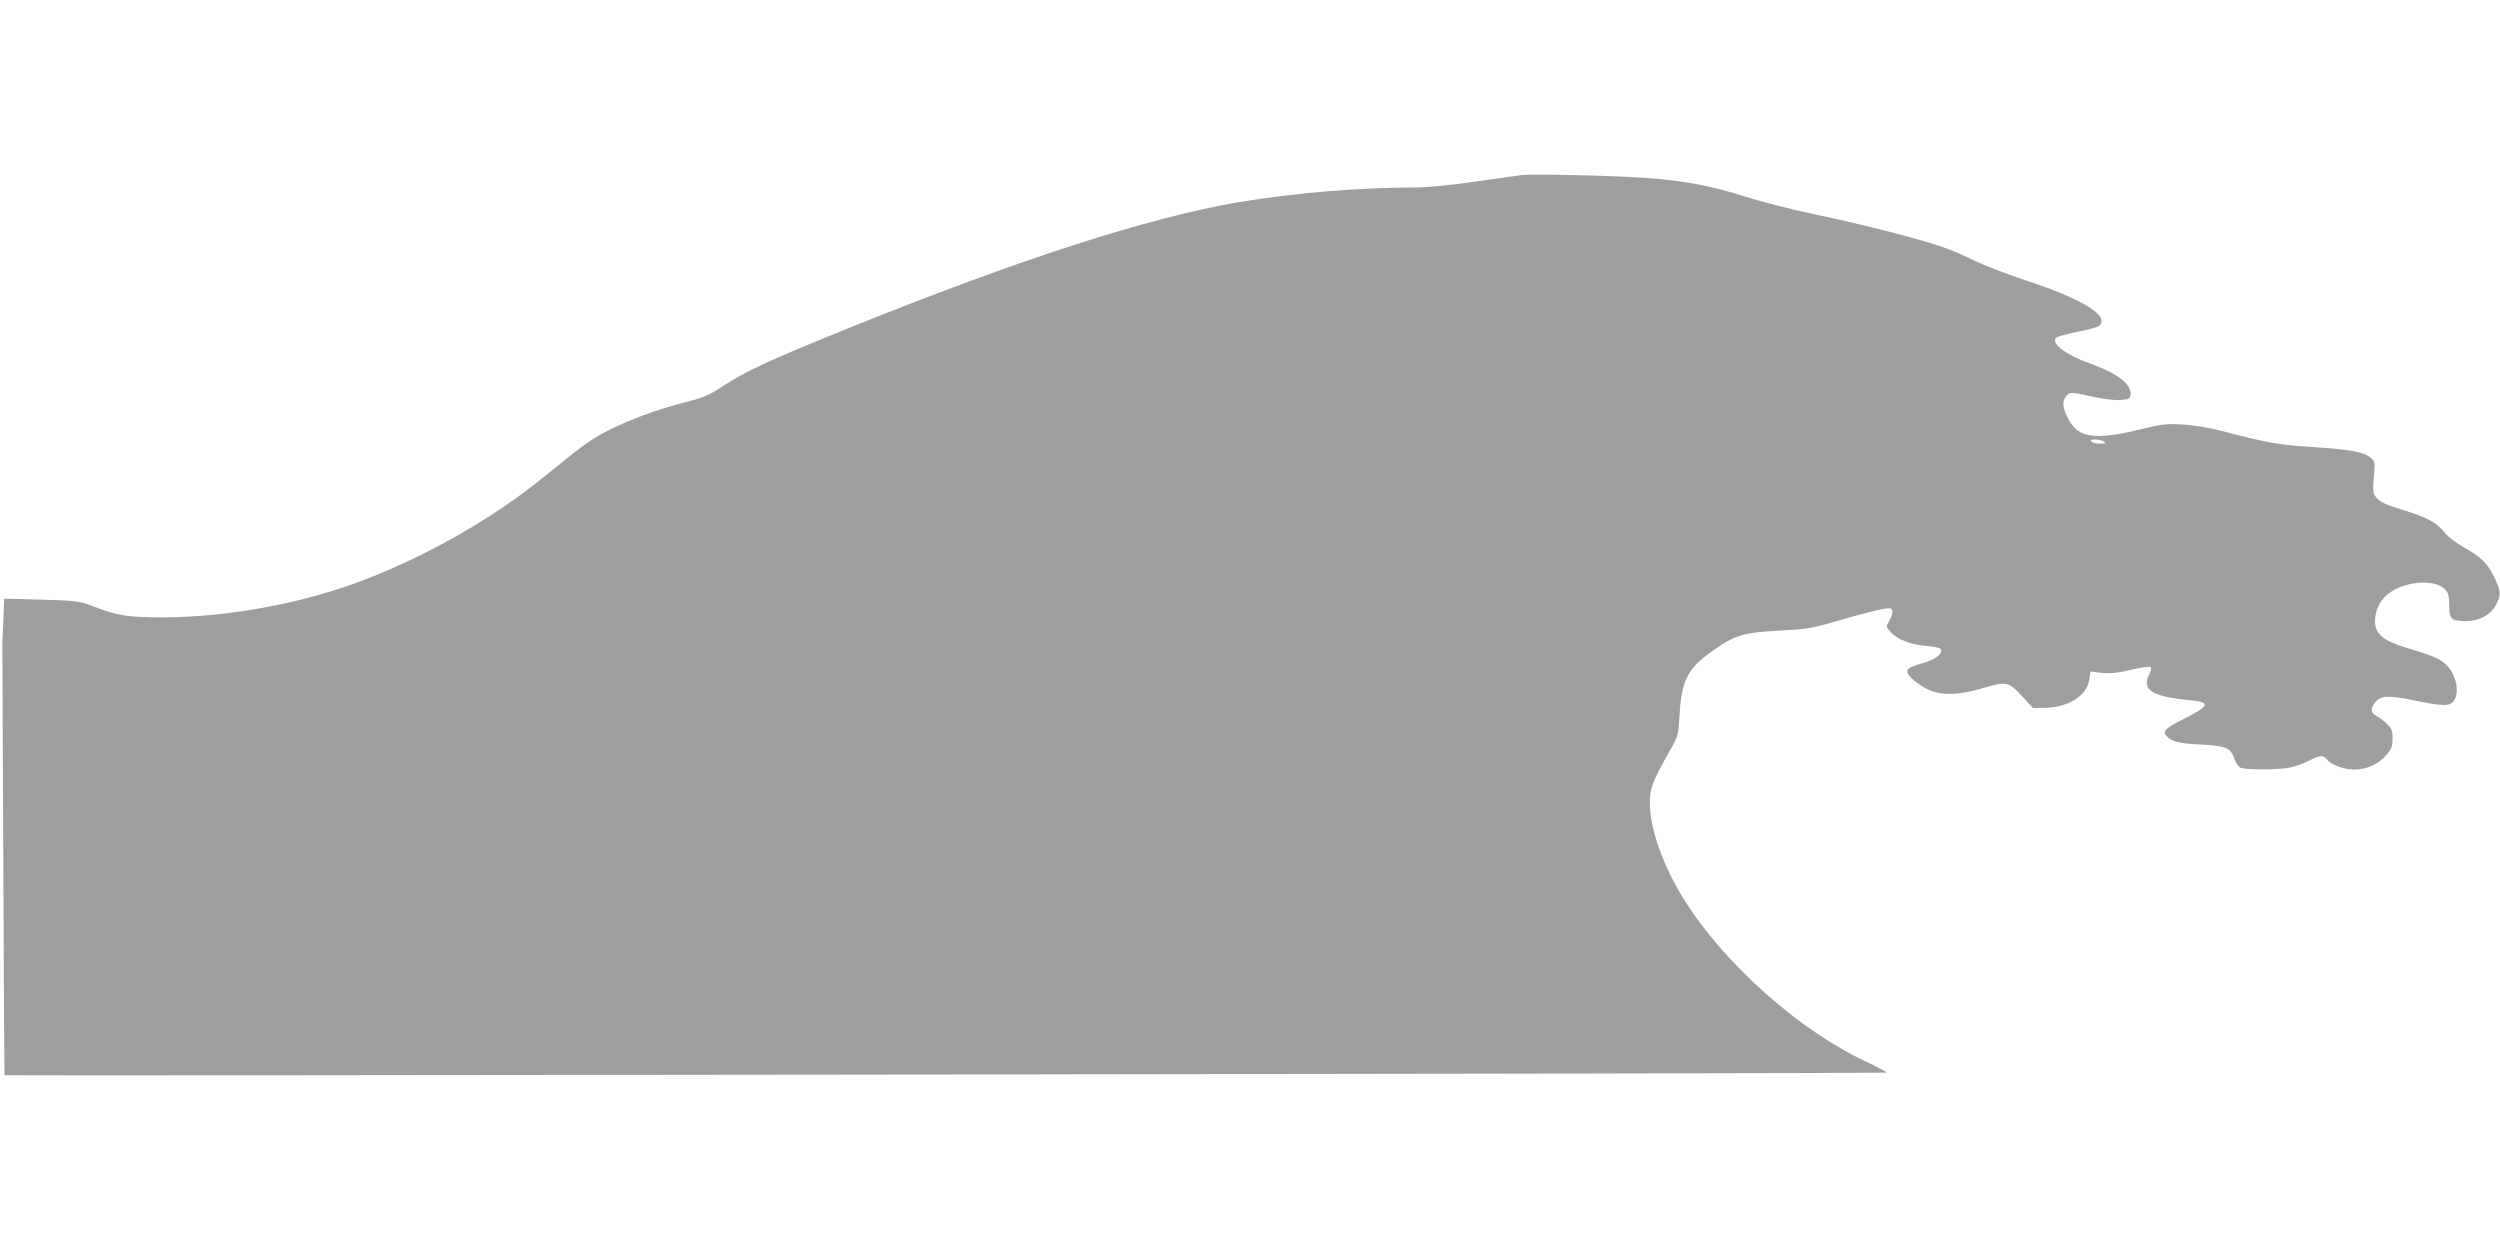 <?xml version="1.0" standalone="no"?>
<!DOCTYPE svg PUBLIC "-//W3C//DTD SVG 20010904//EN"
 "http://www.w3.org/TR/2001/REC-SVG-20010904/DTD/svg10.dtd">
<svg version="1.0" xmlns="http://www.w3.org/2000/svg"
 width="1280pt" height="640pt" viewBox="0 0 1280 640"
 preserveAspectRatio="xMidYMid meet">
<g transform="translate(0,640) scale(0.1,-0.1)"
fill="#9e9e9e" stroke="none">
<path d="M7795 5504 c-22 -3 -132 -18 -245 -34 -128 -19 -247 -30 -315 -30
-279 0 -617 -29 -892 -75 -461 -78 -1127 -293 -2003 -647 -403 -163 -515 -215
-634 -292 -74 -49 -103 -62 -200 -86 -141 -36 -284 -89 -396 -146 -85 -44
-128 -75 -327 -237 -250 -204 -574 -391 -903 -520 -318 -125 -709 -198 -1055
-198 -174 1 -219 8 -335 52 -83 32 -90 33 -277 39 l-192 5 -4 -110 c-3 -60 -5
-114 -5 -120 0 -5 2 -505 5 -1110 2 -604 5 -1099 6 -1100 21 -4 9637 9 9637
13 -1 4 -49 30 -107 57 -345 162 -726 502 -931 830 -107 173 -172 354 -175
490 -1 76 12 112 104 274 41 71 42 77 49 190 10 167 42 229 165 316 116 83
159 96 340 106 142 7 174 12 285 45 172 50 273 75 288 69 17 -6 15 -28 -5 -64
-17 -29 -17 -30 7 -57 36 -39 101 -64 181 -71 38 -3 72 -10 75 -15 14 -23 -27
-56 -90 -73 -87 -24 -98 -37 -60 -76 16 -17 52 -42 79 -56 67 -35 157 -34 278
1 131 39 139 37 208 -36 l58 -63 63 1 c118 2 214 63 225 144 l6 42 56 -7 c42
-5 81 -1 149 15 50 12 96 19 102 15 6 -4 5 -16 -5 -35 -42 -82 10 -116 207
-135 109 -10 103 -28 -29 -95 -95 -48 -111 -63 -92 -86 25 -31 66 -41 176 -46
128 -6 155 -17 173 -73 6 -19 20 -40 30 -45 24 -13 202 -12 260 1 24 5 66 21
93 35 57 28 70 29 88 8 25 -30 87 -54 141 -54 66 0 124 26 166 74 26 30 32 45
32 84 0 40 -5 53 -29 76 -17 16 -40 34 -53 40 -30 15 -33 37 -9 68 30 37 66
40 197 13 151 -32 188 -32 208 -3 31 44 11 136 -39 184 -35 33 -70 47 -209 89
-112 33 -156 71 -156 133 0 54 23 104 62 137 80 68 240 84 295 29 19 -19 23
-34 23 -83 0 -71 11 -81 86 -81 68 0 125 31 152 81 28 52 27 66 -2 132 -33 75
-73 117 -157 162 -40 22 -86 57 -103 79 -42 52 -92 78 -216 116 -75 22 -112
39 -129 58 -22 24 -23 31 -17 108 7 80 6 82 -19 102 -36 29 -100 40 -292 53
-169 10 -242 23 -453 79 -67 18 -154 33 -210 36 -85 6 -109 3 -229 -26 -218
-53 -306 -42 -355 44 -34 60 -40 94 -21 123 19 28 24 28 154 -1 41 -9 97 -16
125 -14 44 3 51 6 54 25 8 55 -63 110 -210 163 -123 44 -199 103 -171 131 5 5
54 19 108 30 54 10 104 24 112 30 59 50 -83 138 -377 234 -96 32 -213 77 -260
100 -47 23 -119 55 -160 69 -104 38 -416 118 -665 170 -115 24 -274 65 -352
90 -168 54 -316 82 -508 95 -161 12 -571 21 -630 15z m2975 -1364 c13 -8 12
-10 -5 -11 -30 -2 -49 2 -59 12 -13 12 45 12 64 -1z"/>
</g>
</svg>
